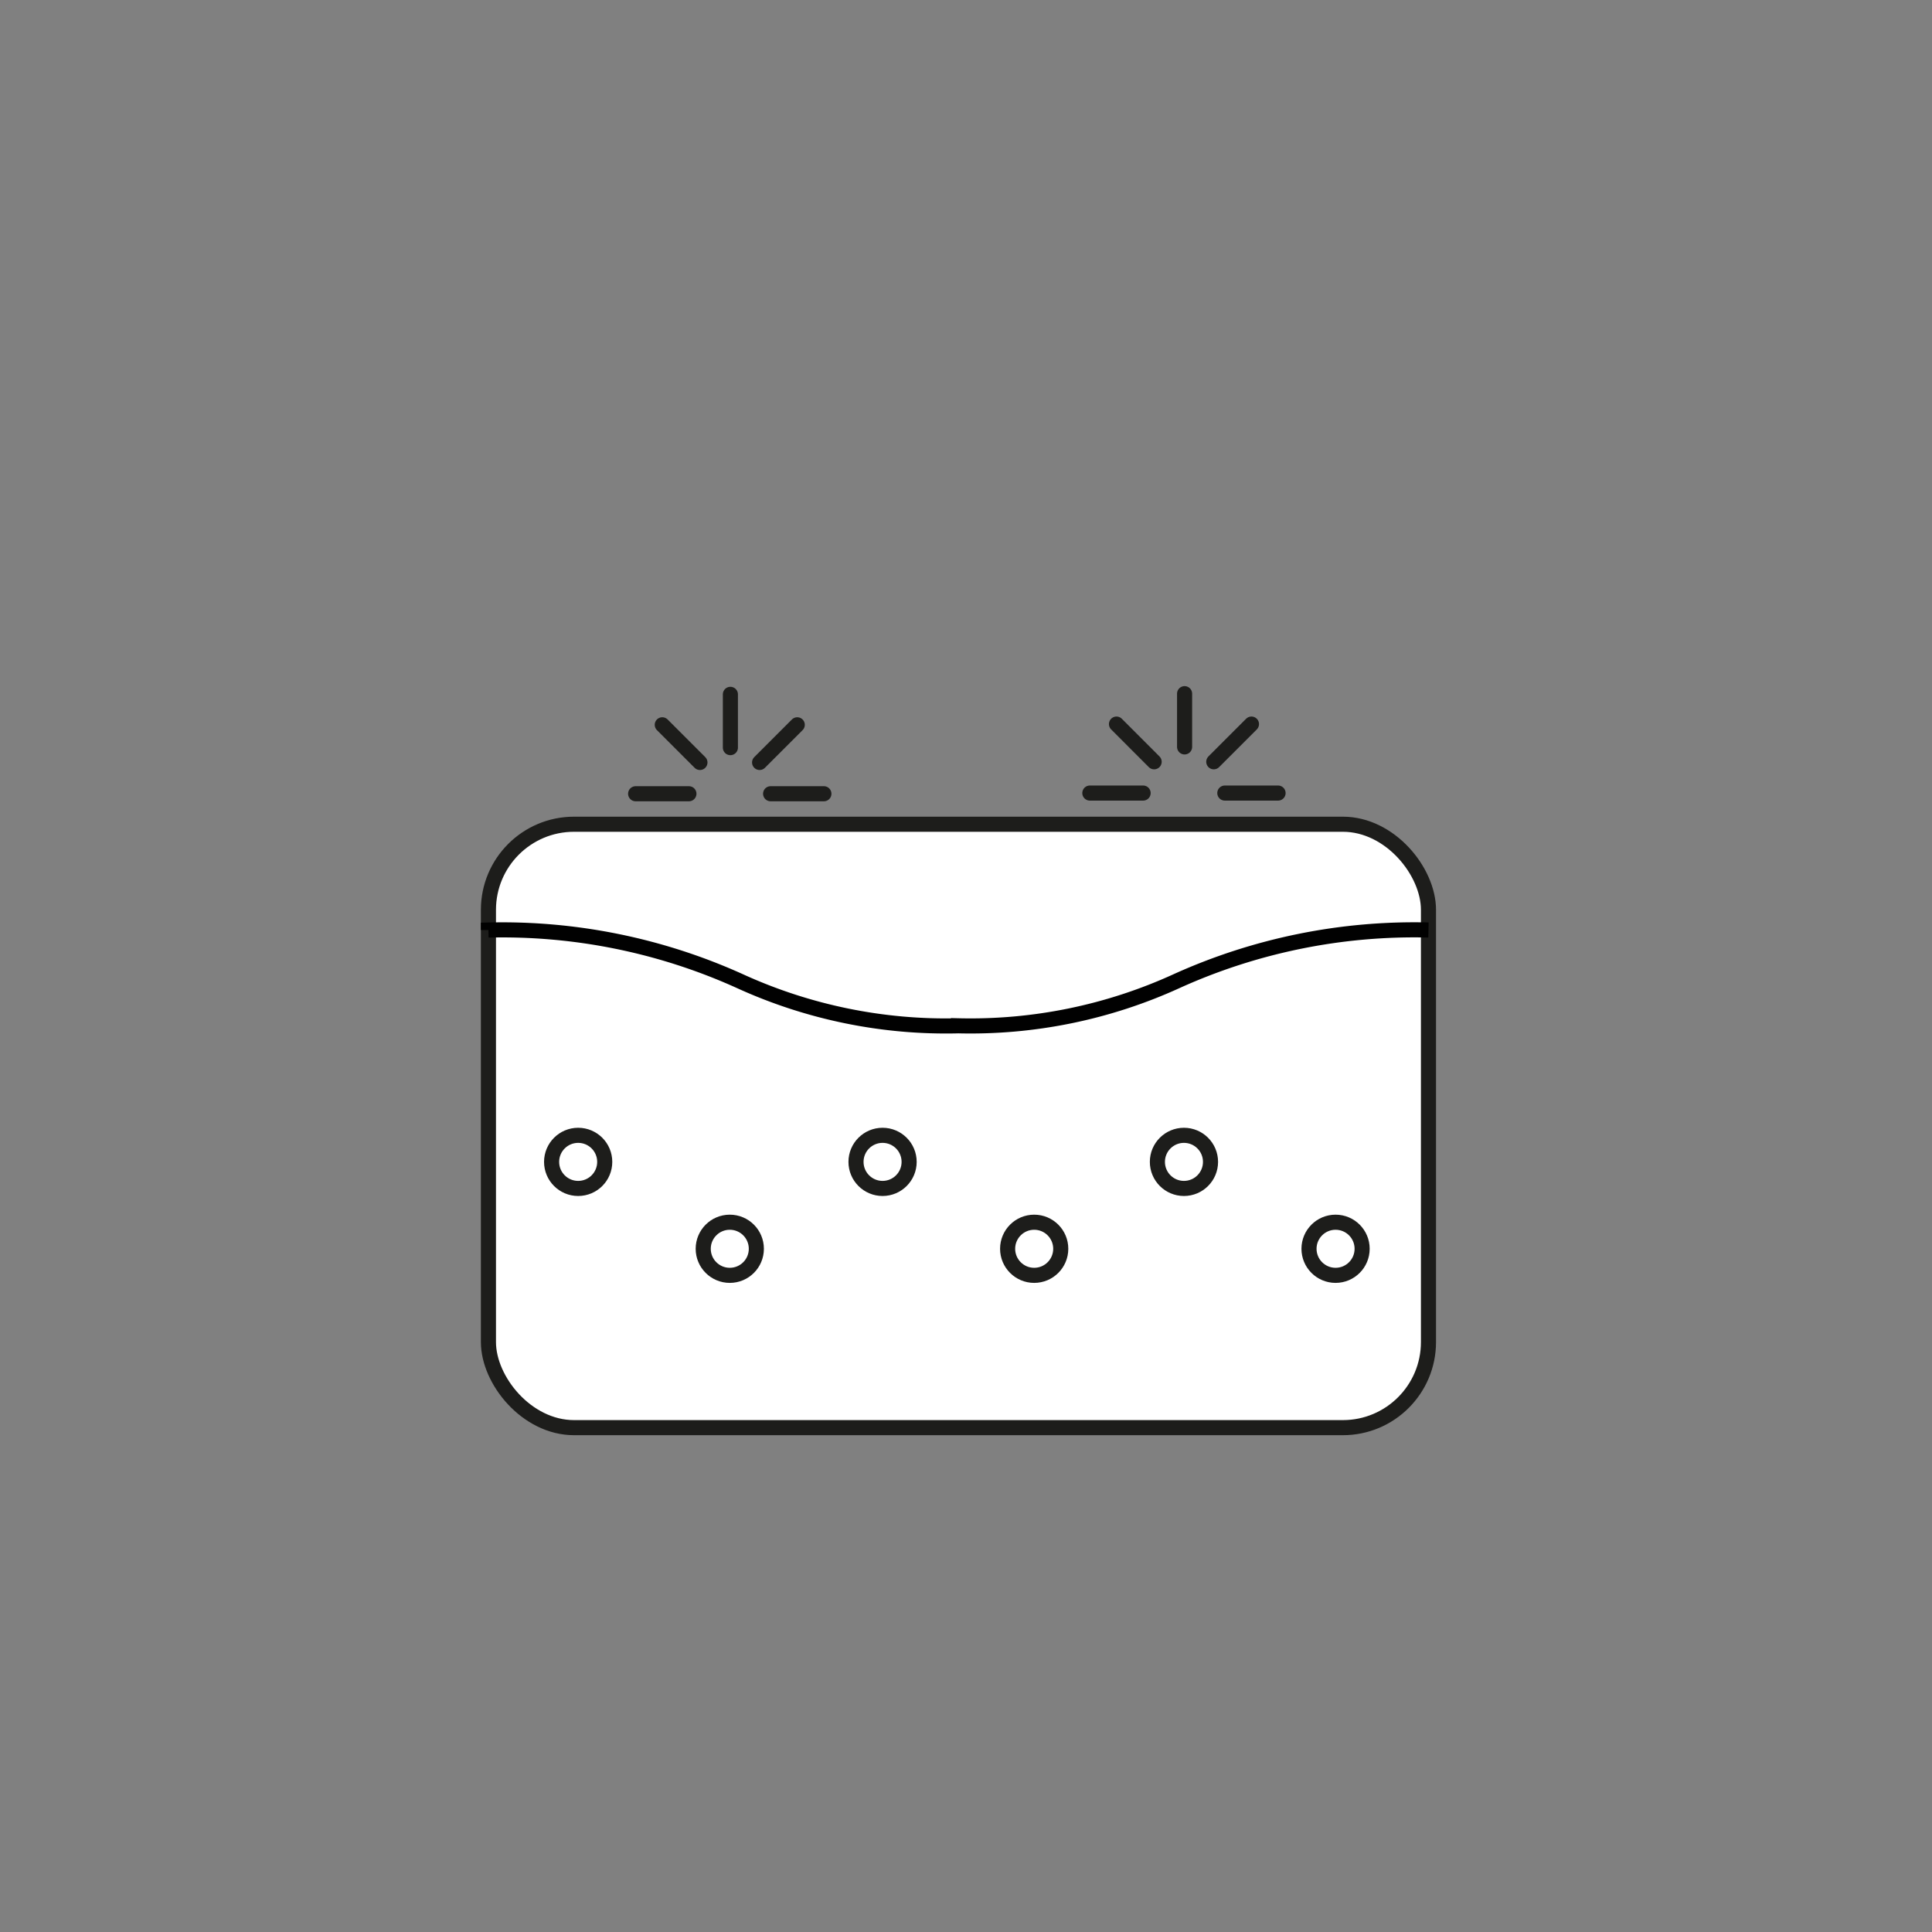 <svg id="Layer_1" data-name="Layer 1" xmlns="http://www.w3.org/2000/svg" viewBox="0 0 512 512"><rect x="0" y="0" width="512" height="512" fill="#808080" stroke="none"/><defs><style>.cls-1{fill:#fff;}.cls-1,.cls-3{stroke:#1d1d1b;}.cls-1,.cls-2{stroke-miterlimit:10;}.cls-1,.cls-2,.cls-3{stroke-width:4px;}.cls-2,.cls-3{fill:none;}.cls-2{stroke:#010101;}.cls-3{stroke-linecap:round;stroke-linejoin:round;}</style></defs><title>ikonos</title><rect class="cls-1" x="129.44" y="218.43" width="249.12" height="159.91" rx="22.68"/><circle class="cls-1" cx="153.22" cy="307.91" r="7.04"/><circle class="cls-1" cx="193.4" cy="330.94" r="7.04"/><circle class="cls-1" cx="233.89" cy="307.91" r="7.04"/><circle class="cls-1" cx="274.07" cy="330.94" r="7.04"/><circle class="cls-1" cx="313.76" cy="307.91" r="7.04"/><circle class="cls-1" cx="353.94" cy="330.94" r="7.04"/><path class="cls-2" d="M129.44,246.47A152.69,152.69,0,0,1,196.06,260,131.43,131.43,0,0,0,254,271.85,131.42,131.42,0,0,0,311.83,260a152.74,152.74,0,0,1,66.73-13.54"/><line class="cls-3" x1="288.82" y1="210.17" x2="302.94" y2="210.17"/><line class="cls-3" x1="295.88" y1="191.89" x2="305.86" y2="201.88"/><line class="cls-3" x1="313.93" y1="183.83" x2="313.93" y2="197.94"/><line class="cls-3" x1="338.7" y1="210.17" x2="324.59" y2="210.17"/><line class="cls-3" x1="331.65" y1="191.89" x2="321.66" y2="201.88"/><line class="cls-3" x1="168.45" y1="210.35" x2="182.57" y2="210.35"/><line class="cls-3" x1="175.51" y1="192.08" x2="185.49" y2="202.06"/><line class="cls-3" x1="193.56" y1="184.01" x2="193.56" y2="198.13"/><line class="cls-3" x1="218.34" y1="210.35" x2="204.22" y2="210.35"/><line class="cls-3" x1="211.28" y1="192.08" x2="201.3" y2="202.06"/></svg>
